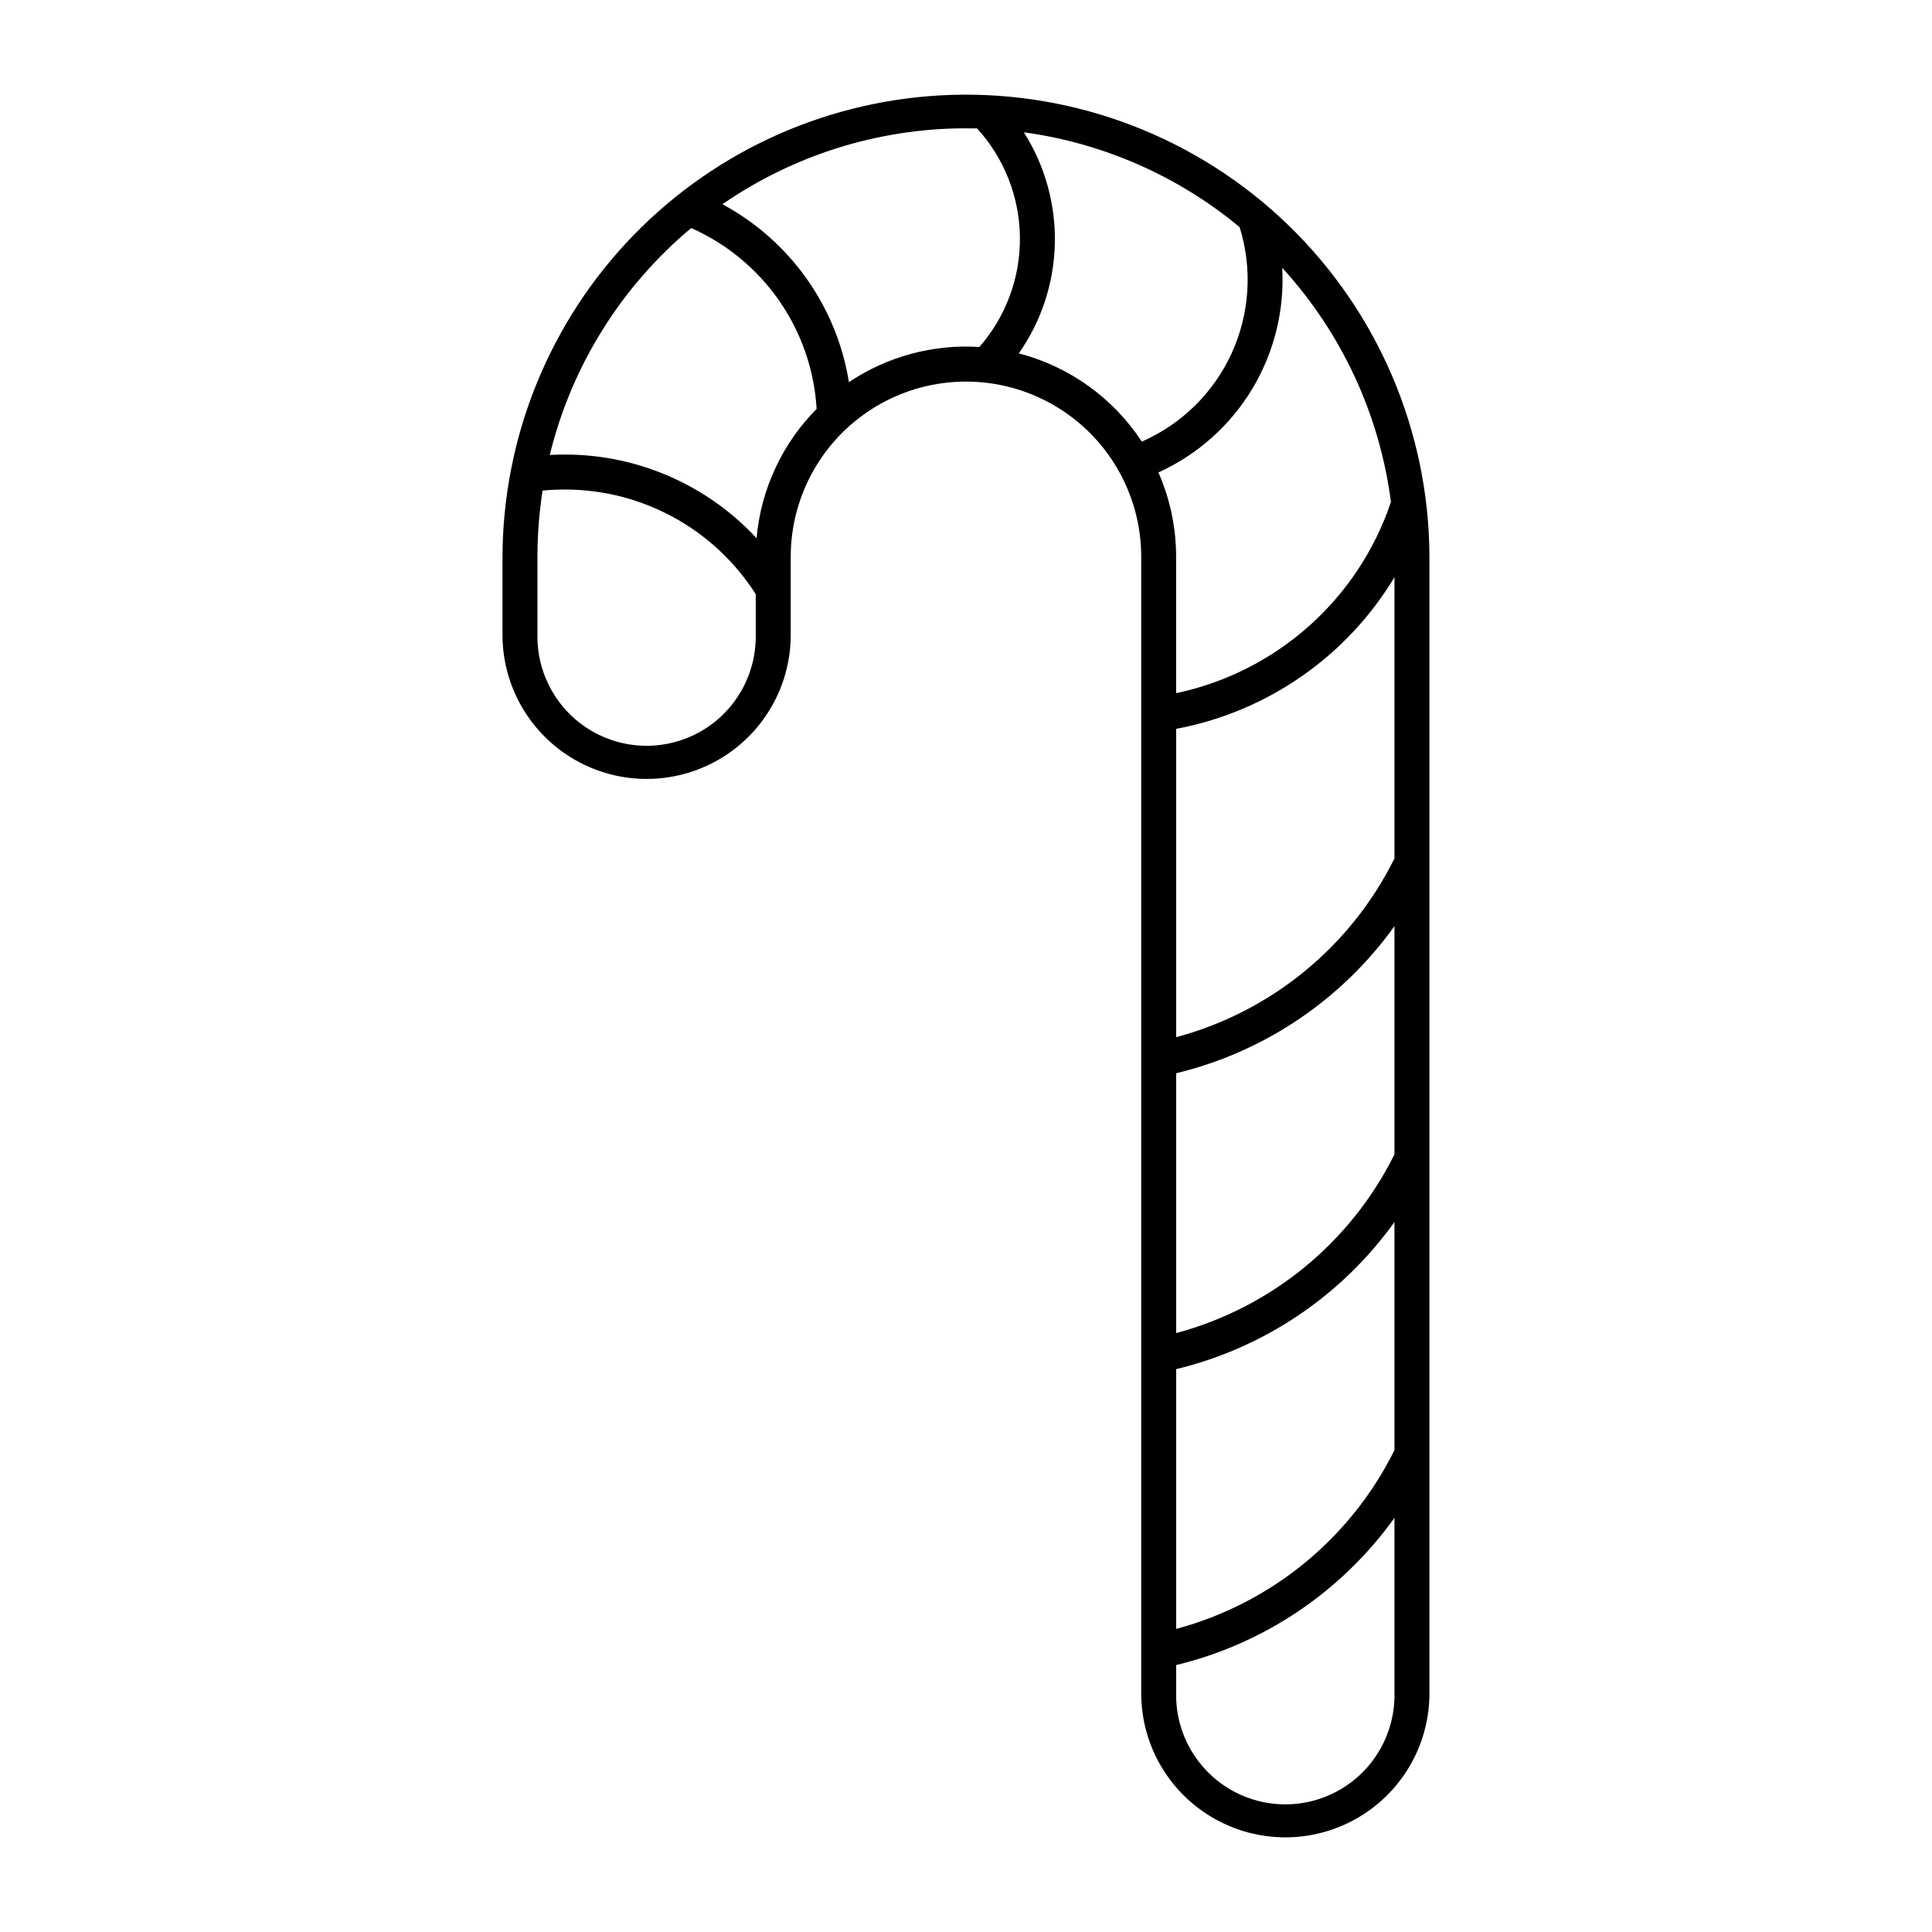 <?xml version="1.0" encoding="UTF-8"?>
<!-- The Best Svg Icon site in the world: iconSvg.co, Visit us! https://iconsvg.co -->
<svg fill="#000000" width="800px" height="800px" version="1.1" viewBox="144 144 512 512" xmlns="http://www.w3.org/2000/svg">
 <path d="m396.07 169.15c-31.82 1.02-62.004 14.352-84.184 37.188-22.184 22.84-34.629 53.398-34.719 85.234v21.148c0.176 13.527 7.492 25.953 19.238 32.668 11.742 6.715 26.164 6.715 37.91 0 11.746-6.715 19.062-19.141 19.234-32.668v-21.148c0-16.594 8.852-31.926 23.223-40.223 14.367-8.297 32.074-8.297 46.441 0 14.371 8.297 23.223 23.629 23.223 40.223v301.67-0.004c0.184 13.523 7.5 25.938 19.242 32.645 11.742 6.711 26.152 6.711 37.895 0 11.742-6.707 19.062-19.121 19.242-32.645v-301.67 0.004c-0.09-33.195-13.617-64.941-37.496-88.004-23.875-23.062-56.07-35.477-89.25-34.418zm3.379 8.875c1.16-0.02 2.32-0.02 3.481 0 7.199 7.894 11.242 18.164 11.359 28.848 0.113 10.684-3.711 21.039-10.742 29.082-12.234-0.781-24.387 2.492-34.574 9.316-3.227-20.074-15.621-37.504-33.523-47.145 18.828-13.004 41.148-20.02 64.031-20.121zm15.875 1.031c21.035 2.867 40.848 11.574 57.188 25.133 3.438 11.004 2.691 22.887-2.09 33.379-4.785 10.488-13.27 18.844-23.832 23.465-7.582-11.57-19.203-19.906-32.594-23.383 5.988-8.539 9.309-18.664 9.547-29.094 0.234-10.43-2.625-20.695-8.219-29.5zm-88.148 25.375c9.406 4.168 17.48 10.848 23.344 19.301 5.863 8.453 9.285 18.359 9.895 28.629-9.137 9.219-14.766 21.34-15.918 34.266-14.059-15.168-34.164-23.258-54.809-22.051 5.758-23.535 18.895-44.609 37.488-60.145zm156.62 10.543h0.004c15.754 17.23 25.816 38.898 28.812 62.055-8.66 25.781-30.316 45.055-56.93 50.668v-36.121c0-7.703-1.594-15.32-4.688-22.375 10.297-4.676 18.941-12.359 24.797-22.035 5.852-9.68 8.645-20.902 8.008-32.191zm-189.89 58.754h0.004c20.414 0.066 39.395 10.516 50.367 27.73v11.27-0.004c-0.004 10.332-5.516 19.875-14.465 25.039-8.945 5.168-19.969 5.168-28.918 0-8.945-5.164-14.461-14.707-14.465-25.039v-21.148c0-5.879 0.453-11.754 1.359-17.566 2.035-0.195 4.078-0.289 6.121-0.277zm219.64 23.242v74.512h0.004c-11.582 23.371-32.66 40.637-57.859 47.387v-81.715c24.137-4.527 45.191-19.148 57.859-40.184zm0 92.461v60.465h0.004c-11.582 23.371-32.66 40.637-57.859 47.387v-68.859c23.34-5.633 43.875-19.477 57.859-38.992zm0 78.414v60.445h0.004c-11.582 23.371-32.66 40.637-57.859 47.387v-68.84c23.34-5.633 43.875-19.477 57.859-38.996zm0 78.395v47.004h0.004c0 10.336-5.516 19.883-14.465 25.051-8.949 5.168-19.98 5.168-28.93 0s-14.465-14.715-14.465-25.051v-7.988c23.344-5.641 43.879-19.492 57.859-39.016z"/>
</svg>